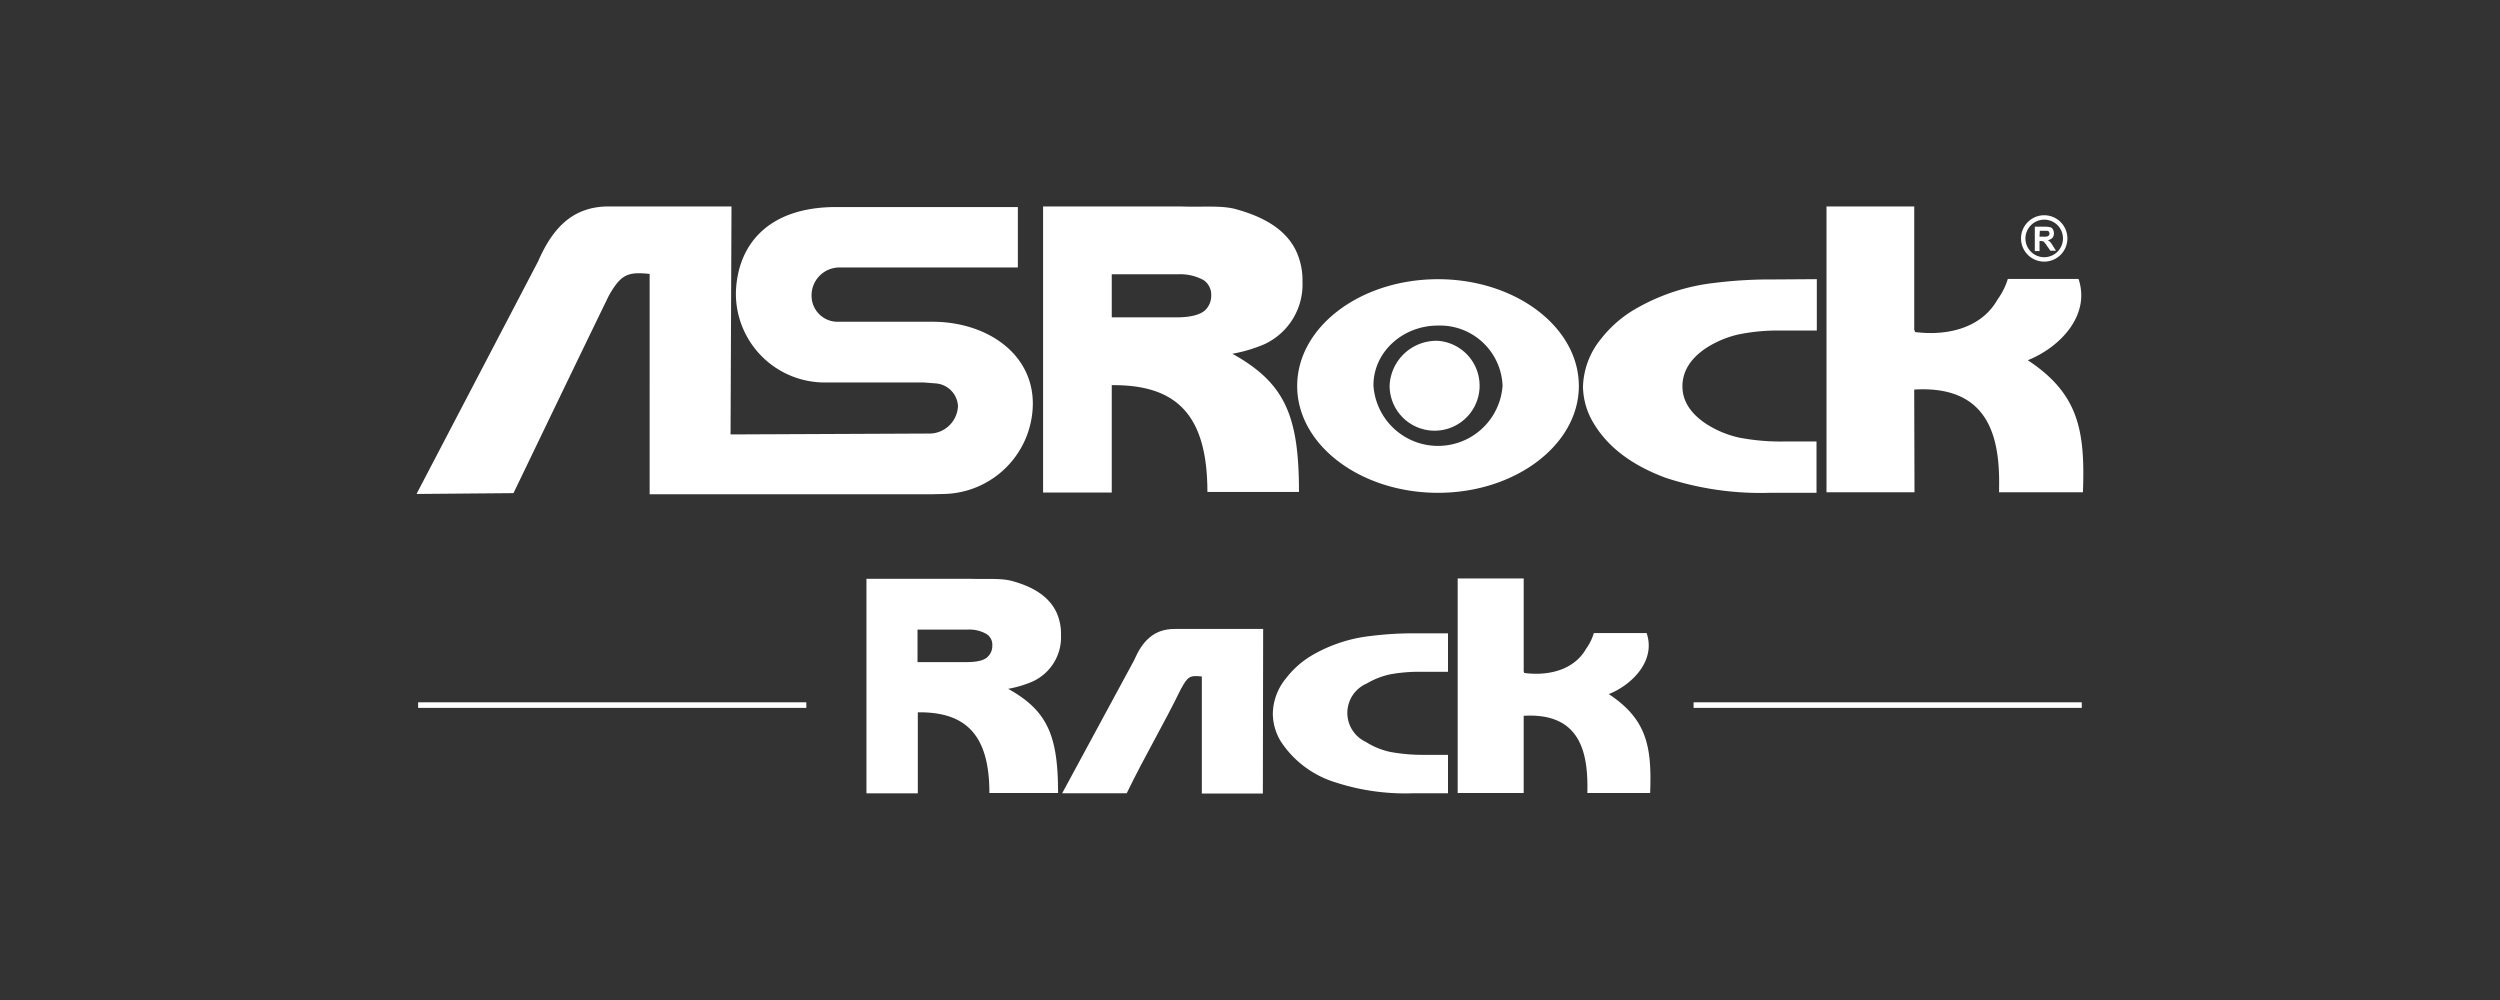 <svg xmlns="http://www.w3.org/2000/svg" xmlns:xlink="http://www.w3.org/1999/xlink" width="300" height="120" viewBox="0 0 300 120">
  <rect x="0" y="0" width="300" height="120" fill="#333333" stroke="none"/>
  <defs>
    <clipPath id="clip-ODM_-_ASRock_Rack">
      <rect width="300" height="120"/>
    </clipPath>
  </defs>
  <g id="ODM_-_ASRock_Rack" data-name="ODM - ASRock Rack" clip-path="url(#clip-ODM_-_ASRock_Rack)">
    <g id="Logo_ASRock_Rack" data-name="Logo ASRock Rack" transform="translate(50 24.776)">
      <path id="Path_149" data-name="Path 149" d="M425.562,24.8v6.162h-4.225a23.545,23.545,0,0,0-5.141.458,12.108,12.108,0,0,0-3.662,1.479c-2.042,1.268-3.1,2.887-3.1,4.753,0,1.76.986,3.31,2.958,4.577a12.139,12.139,0,0,0,3.873,1.584,26.351,26.351,0,0,0,5.528.458h3.732v6.162h-5.633a36.483,36.483,0,0,1-12.464-1.8c-4.084-1.514-6.936-3.7-8.626-6.514a8.705,8.705,0,0,1-1.3-4.4,9.464,9.464,0,0,1,2.148-5.739,14.341,14.341,0,0,1,4.3-3.7,24.339,24.339,0,0,1,9.26-3.028,54.228,54.228,0,0,1,7.147-.423l5.211-.035Z" transform="translate(-257.544 -16.071)" fill="#fff" fill-rule="evenodd"/>
      <path id="Path_150" data-name="Path 150" d="M491.028,0V14.788l.106.282c3.838.493,7.957-.458,9.894-3.908A8.4,8.4,0,0,0,502.259,8.7h8.485c1.479,4.4-2.289,8.239-6.091,9.753,6.091,4.014,6.9,8.415,6.619,15.844H501.2c.176-5.95-.775-12.887-10.175-12.323l.035,12.323H480.5V0Z" transform="translate(-311.32 -0.002)" fill="#fff" fill-rule="evenodd"/>
      <path id="Path_151" data-name="Path 151" d="M42.321,34.538H61.616l1.549-.035A10.9,10.9,0,0,0,73.939,23.764c.07-6.126-5.563-9.929-12.041-9.929H50.419a3.116,3.116,0,0,1-3.028-2.993A3.347,3.347,0,0,1,50.7,7.321H72.143V.068H50.349c-8.309,0-11.865,4.648-12.041,10.246a10.665,10.665,0,0,0,10.7,10.809h11.9l1.338.106a2.886,2.886,0,0,1,2.711,2.711,3.443,3.443,0,0,1-3.591,3.31l-23.7.106L37.779,0H23.2c-4.542-.07-6.936,2.711-8.626,6.584L0,34.467V34.5L11.619,34.4c3.8-7.887,7.605-15.809,11.443-23.7,1.444-2.535,2.253-2.887,4.894-2.605V34.538Z" transform="translate(0 0)" fill="#fff" fill-rule="evenodd"/>
      <path id="Path_152" data-name="Path 152" d="M230.013,0c2.817.106,5.035-.176,6.831.387,3.873,1.091,5.986,2.817,7.007,4.929a8.3,8.3,0,0,1,.775,3.7,7.9,7.9,0,0,1-4.612,7.535,17.813,17.813,0,0,1-3.8,1.127c6.338,3.521,7.992,7.464,7.992,16.583H233.217c0-9.26-3.7-12.887-11.478-12.816V34.329H213.5V0Zm-8.274,13.309h7.746c1.831,0,2.958-.352,3.521-.915a2.4,2.4,0,0,0,.669-1.69,2.123,2.123,0,0,0-.915-1.866,5.835,5.835,0,0,0-2.993-.7h-8.028v5.176Z" transform="translate(-138.329 -0.002)" fill="#fff" fill-rule="evenodd"/>
      <path id="Path_153" data-name="Path 153" d="M337.41,45.8a5.4,5.4,0,1,1-5.81,5.387,5.625,5.625,0,0,1,5.81-5.387" transform="translate(-214.847 -29.677)" fill="#fff" fill-rule="evenodd"/>
      <path id="Path_154" data-name="Path 154" d="M317,24.8c9.3,0,16.9,5.739,16.9,12.816,0,7.042-7.605,12.816-16.9,12.816s-16.9-5.739-16.9-12.816S307.67,24.8,317,24.8m0,5.563a7.512,7.512,0,0,1,7.746,7.218,7.765,7.765,0,0,1-15.492,0c-.035-3.979,3.451-7.218,7.746-7.218" transform="translate(-194.438 -16.071)" fill="#fff" fill-rule="evenodd"/>
      <path id="Path_155" data-name="Path 155" d="M549.582,3.528a2.253,2.253,0,1,1-2.253,2.253,2.269,2.269,0,0,1,2.253-2.253m0-.528A2.782,2.782,0,1,1,546.8,5.782,2.787,2.787,0,0,1,549.582,3" transform="translate(-354.277 -1.946)" fill="#fff" fill-rule="evenodd"/>
      <path id="Path_156" data-name="Path 156" d="M551.5,9.717V6.9h1.2a2.731,2.731,0,0,1,.669.07.5.5,0,0,1,.317.282.974.974,0,0,1,.106.458.865.865,0,0,1-.176.528,1.061,1.061,0,0,1-.563.282,1.1,1.1,0,0,1,.317.246,4.451,4.451,0,0,1,.317.458l.352.563h-.669l-.423-.6a3.143,3.143,0,0,0-.317-.423c-.07-.07-.106-.106-.176-.106a.605.605,0,0,0-.282-.035h-.106v1.2H551.5Zm.563-1.62h.423a1.744,1.744,0,0,0,.528-.035c.07-.035.106-.07.176-.106a.5.5,0,0,0,.07-.211.508.508,0,0,0-.07-.246.3.3,0,0,0-.211-.106h-.88l-.035.7Z" transform="translate(-357.322 -4.473)" fill="#fff" fill-rule="evenodd"/>
      <path id="Path_157" data-name="Path 157" d="M312.82,145.5v4.612h-3.169a19.565,19.565,0,0,0-3.838.317,9.532,9.532,0,0,0-2.746,1.091,3.838,3.838,0,0,0-.106,7.007,8.972,8.972,0,0,0,2.922,1.2,21.733,21.733,0,0,0,4.155.352h2.782v4.612h-4.225a27.065,27.065,0,0,1-9.366-1.338,12.041,12.041,0,0,1-6.478-4.894,6.5,6.5,0,0,1-.951-3.31,6.821,6.821,0,0,1,1.62-4.3,10.826,10.826,0,0,1,3.2-2.782,17.9,17.9,0,0,1,6.936-2.253,40.531,40.531,0,0,1,5.352-.317Z" transform="translate(-189.06 -94.273)" fill="#fff" fill-rule="evenodd"/>
      <path id="Path_158" data-name="Path 158" d="M362.722,126.835v11.091l.07.211c2.887.387,5.986-.352,7.429-2.922a6.174,6.174,0,0,0,.915-1.866h6.338c1.127,3.31-1.725,6.2-4.542,7.324,4.577,3.028,5.176,6.3,4.964,11.865h-7.535c.106-4.472-.6-9.682-7.64-9.26v9.26H354.8V126.8h7.922Z" transform="translate(-229.878 -82.157)" fill="#fff" fill-rule="evenodd"/>
      <path id="Path_159" data-name="Path 159" d="M165.694,126.9c2.113.07,3.767-.106,5.141.282,2.922.81,4.472,2.113,5.246,3.7a6.2,6.2,0,0,1,.563,2.746,5.843,5.843,0,0,1-3.486,5.633,13.4,13.4,0,0,1-2.852.845c4.753,2.641,5.986,5.669,5.986,12.5h-8.239c0-6.936-2.782-9.753-8.591-9.682v9.718H153.3V126.9Zm-6.2,10h5.809c1.373,0,2.218-.246,2.605-.7a1.777,1.777,0,0,0,.493-1.3,1.5,1.5,0,0,0-.7-1.373,4.074,4.074,0,0,0-2.253-.528h-6.021V136.9Z" transform="translate(-99.325 -82.222)" fill="#fff" fill-rule="evenodd"/>
      <path id="Path_160" data-name="Path 160" d="M244.118,144H233.556c-2.605-.035-3.979,1.549-4.929,3.767L220,163.716h7.746c2.183-4.507,4.331-8.063,6.514-12.534.81-1.444,1.021-1.655,2.5-1.479v14.048h7.323L244.118,144Z" transform="translate(-142.54 -93.3)" fill="#fff"/>
      <rect id="Rectangle_11" data-name="Rectangle 11" width="46.582" height="0.669" transform="translate(0.176 59.501)" fill="#fff"/>
      <rect id="Rectangle_12" data-name="Rectangle 12" width="46.582" height="0.669" transform="translate(153.23 59.501)" fill="#fff"/>
    </g>
  </g>
</svg>
